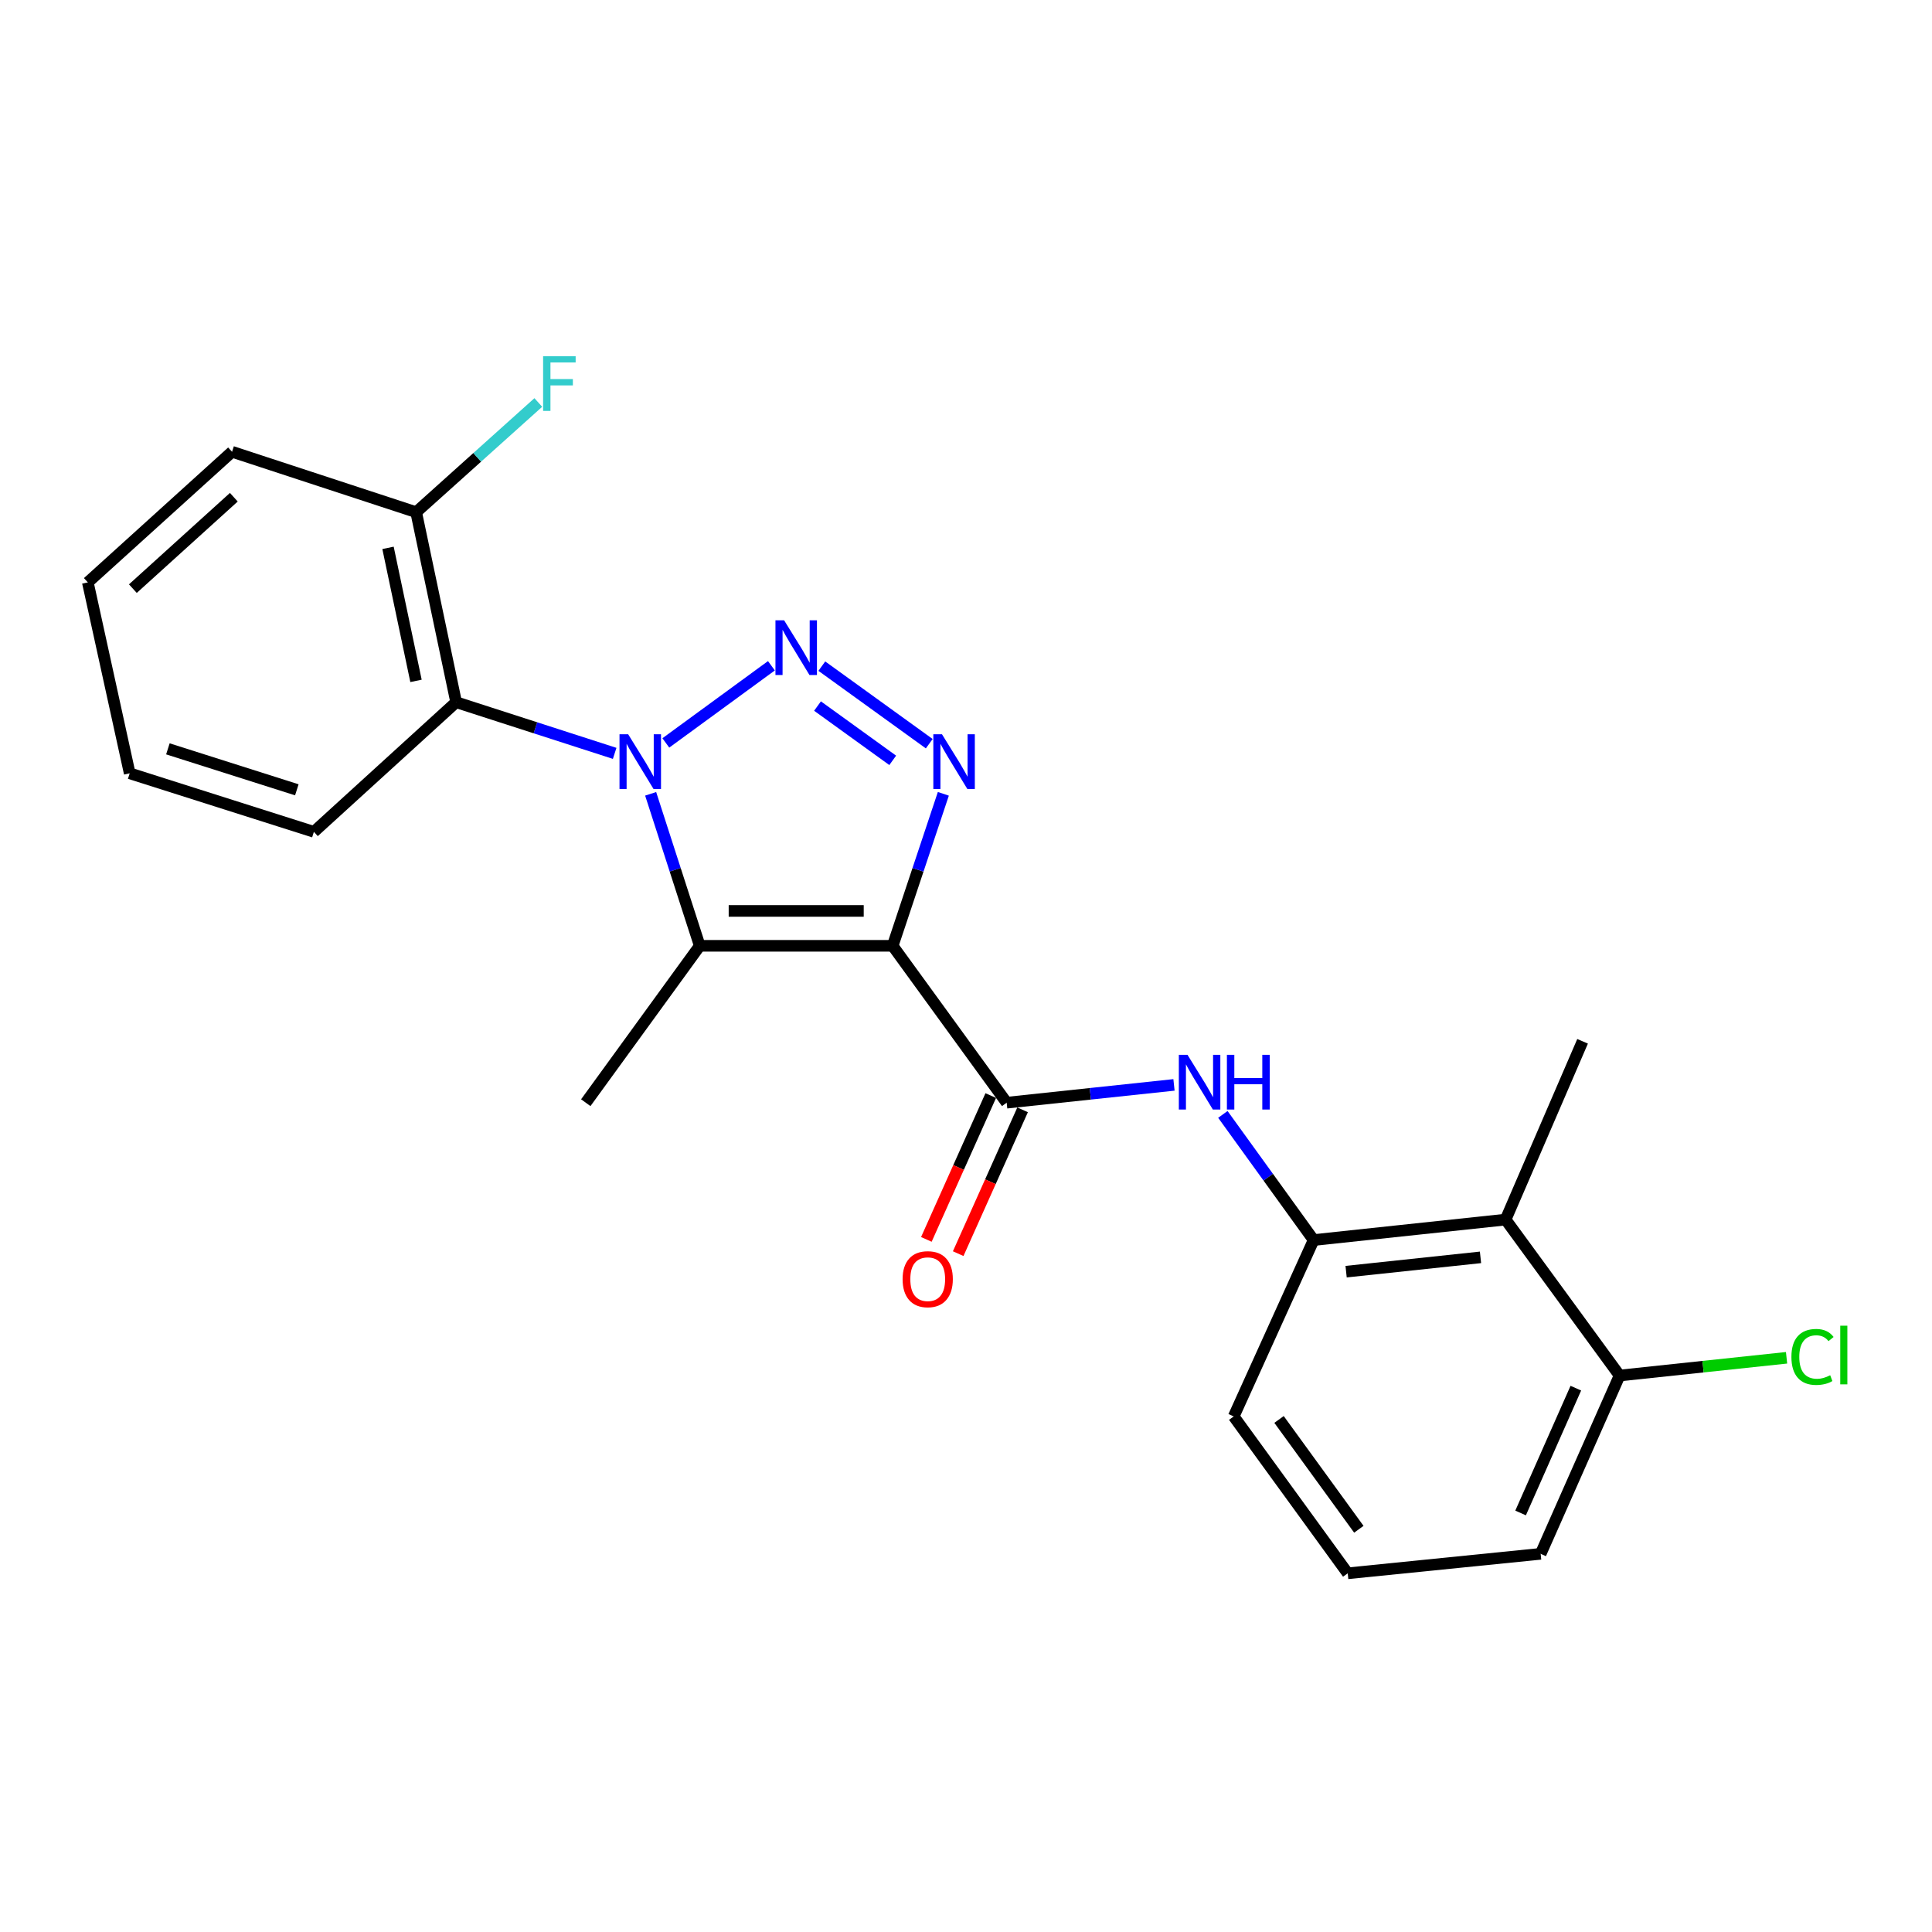 <?xml version='1.0' encoding='iso-8859-1'?>
<svg version='1.1' baseProfile='full'
              xmlns='http://www.w3.org/2000/svg'
                      xmlns:rdkit='http://www.rdkit.org/xml'
                      xmlns:xlink='http://www.w3.org/1999/xlink'
                  xml:space='preserve'
width='1000px' height='1000px' viewBox='0 0 1000 1000'>
<!-- END OF HEADER -->
<rect style='opacity:1.0;fill:#FFFFFF;stroke:none' width='1000' height='1000' x='0' y='0'> </rect>
<path class='bond-1' d='M 344.633,384.539 L 399.285,344.598' style='fill:none;fill-rule:evenodd;stroke:#0000FF;stroke-width:6px;stroke-linecap:butt;stroke-linejoin:miter;stroke-opacity:1' />
<path class='bond-2' d='M 336.777,410.88 L 349.483,450.216' style='fill:none;fill-rule:evenodd;stroke:#0000FF;stroke-width:6px;stroke-linecap:butt;stroke-linejoin:miter;stroke-opacity:1' />
<path class='bond-2' d='M 349.483,450.216 L 362.19,489.552' style='fill:none;fill-rule:evenodd;stroke:#000000;stroke-width:6px;stroke-linecap:butt;stroke-linejoin:miter;stroke-opacity:1' />
<path class='bond-5' d='M 318.15,389.941 L 277.124,376.7' style='fill:none;fill-rule:evenodd;stroke:#0000FF;stroke-width:6px;stroke-linecap:butt;stroke-linejoin:miter;stroke-opacity:1' />
<path class='bond-5' d='M 277.124,376.7 L 236.097,363.46' style='fill:none;fill-rule:evenodd;stroke:#000000;stroke-width:6px;stroke-linecap:butt;stroke-linejoin:miter;stroke-opacity:1' />
<path class='bond-0' d='M 462.04,489.552 L 362.19,489.552' style='fill:none;fill-rule:evenodd;stroke:#000000;stroke-width:6px;stroke-linecap:butt;stroke-linejoin:miter;stroke-opacity:1' />
<path class='bond-0' d='M 447.062,471.496 L 377.167,471.496' style='fill:none;fill-rule:evenodd;stroke:#000000;stroke-width:6px;stroke-linecap:butt;stroke-linejoin:miter;stroke-opacity:1' />
<path class='bond-4' d='M 462.04,489.552 L 521.054,570.754' style='fill:none;fill-rule:evenodd;stroke:#000000;stroke-width:6px;stroke-linecap:butt;stroke-linejoin:miter;stroke-opacity:1' />
<path class='bond-23' d='M 462.04,489.552 L 475.155,450.22' style='fill:none;fill-rule:evenodd;stroke:#000000;stroke-width:6px;stroke-linecap:butt;stroke-linejoin:miter;stroke-opacity:1' />
<path class='bond-23' d='M 475.155,450.22 L 488.27,410.888' style='fill:none;fill-rule:evenodd;stroke:#0000FF;stroke-width:6px;stroke-linecap:butt;stroke-linejoin:miter;stroke-opacity:1' />
<path class='bond-3' d='M 425.374,344.795 L 480.978,384.938' style='fill:none;fill-rule:evenodd;stroke:#0000FF;stroke-width:6px;stroke-linecap:butt;stroke-linejoin:miter;stroke-opacity:1' />
<path class='bond-3' d='M 423.146,365.456 L 462.069,393.556' style='fill:none;fill-rule:evenodd;stroke:#0000FF;stroke-width:6px;stroke-linecap:butt;stroke-linejoin:miter;stroke-opacity:1' />
<path class='bond-12' d='M 362.19,489.552 L 303.196,570.754' style='fill:none;fill-rule:evenodd;stroke:#000000;stroke-width:6px;stroke-linecap:butt;stroke-linejoin:miter;stroke-opacity:1' />
<path class='bond-6' d='M 521.054,570.754 L 564.354,566.148' style='fill:none;fill-rule:evenodd;stroke:#000000;stroke-width:6px;stroke-linecap:butt;stroke-linejoin:miter;stroke-opacity:1' />
<path class='bond-6' d='M 564.354,566.148 L 607.654,561.541' style='fill:none;fill-rule:evenodd;stroke:#0000FF;stroke-width:6px;stroke-linecap:butt;stroke-linejoin:miter;stroke-opacity:1' />
<path class='bond-10' d='M 512.814,567.065 L 496.146,604.287' style='fill:none;fill-rule:evenodd;stroke:#000000;stroke-width:6px;stroke-linecap:butt;stroke-linejoin:miter;stroke-opacity:1' />
<path class='bond-10' d='M 496.146,604.287 L 479.479,641.509' style='fill:none;fill-rule:evenodd;stroke:#FF0000;stroke-width:6px;stroke-linecap:butt;stroke-linejoin:miter;stroke-opacity:1' />
<path class='bond-10' d='M 529.293,574.444 L 512.626,611.666' style='fill:none;fill-rule:evenodd;stroke:#000000;stroke-width:6px;stroke-linecap:butt;stroke-linejoin:miter;stroke-opacity:1' />
<path class='bond-10' d='M 512.626,611.666 L 495.958,648.888' style='fill:none;fill-rule:evenodd;stroke:#FF0000;stroke-width:6px;stroke-linecap:butt;stroke-linejoin:miter;stroke-opacity:1' />
<path class='bond-9' d='M 236.097,363.46 L 215.403,265.104' style='fill:none;fill-rule:evenodd;stroke:#000000;stroke-width:6px;stroke-linecap:butt;stroke-linejoin:miter;stroke-opacity:1' />
<path class='bond-9' d='M 215.324,352.424 L 200.838,283.575' style='fill:none;fill-rule:evenodd;stroke:#000000;stroke-width:6px;stroke-linecap:butt;stroke-linejoin:miter;stroke-opacity:1' />
<path class='bond-15' d='M 236.097,363.46 L 162.468,430.558' style='fill:none;fill-rule:evenodd;stroke:#000000;stroke-width:6px;stroke-linecap:butt;stroke-linejoin:miter;stroke-opacity:1' />
<path class='bond-7' d='M 632.952,576.811 L 656.44,609.328' style='fill:none;fill-rule:evenodd;stroke:#0000FF;stroke-width:6px;stroke-linecap:butt;stroke-linejoin:miter;stroke-opacity:1' />
<path class='bond-7' d='M 656.44,609.328 L 679.928,641.845' style='fill:none;fill-rule:evenodd;stroke:#000000;stroke-width:6px;stroke-linecap:butt;stroke-linejoin:miter;stroke-opacity:1' />
<path class='bond-8' d='M 679.928,641.845 L 779.297,631.263' style='fill:none;fill-rule:evenodd;stroke:#000000;stroke-width:6px;stroke-linecap:butt;stroke-linejoin:miter;stroke-opacity:1' />
<path class='bond-8' d='M 696.745,658.213 L 766.304,650.805' style='fill:none;fill-rule:evenodd;stroke:#000000;stroke-width:6px;stroke-linecap:butt;stroke-linejoin:miter;stroke-opacity:1' />
<path class='bond-16' d='M 679.928,641.845 L 638.569,733.139' style='fill:none;fill-rule:evenodd;stroke:#000000;stroke-width:6px;stroke-linecap:butt;stroke-linejoin:miter;stroke-opacity:1' />
<path class='bond-11' d='M 779.297,631.263 L 838.29,711.974' style='fill:none;fill-rule:evenodd;stroke:#000000;stroke-width:6px;stroke-linecap:butt;stroke-linejoin:miter;stroke-opacity:1' />
<path class='bond-17' d='M 779.297,631.263 L 819.141,538.976' style='fill:none;fill-rule:evenodd;stroke:#000000;stroke-width:6px;stroke-linecap:butt;stroke-linejoin:miter;stroke-opacity:1' />
<path class='bond-13' d='M 215.403,265.104 L 247.013,236.715' style='fill:none;fill-rule:evenodd;stroke:#000000;stroke-width:6px;stroke-linecap:butt;stroke-linejoin:miter;stroke-opacity:1' />
<path class='bond-13' d='M 247.013,236.715 L 278.623,208.326' style='fill:none;fill-rule:evenodd;stroke:#33CCCC;stroke-width:6px;stroke-linecap:butt;stroke-linejoin:miter;stroke-opacity:1' />
<path class='bond-20' d='M 215.403,265.104 L 120.107,233.837' style='fill:none;fill-rule:evenodd;stroke:#000000;stroke-width:6px;stroke-linecap:butt;stroke-linejoin:miter;stroke-opacity:1' />
<path class='bond-14' d='M 838.29,711.974 L 881.505,707.381' style='fill:none;fill-rule:evenodd;stroke:#000000;stroke-width:6px;stroke-linecap:butt;stroke-linejoin:miter;stroke-opacity:1' />
<path class='bond-14' d='M 881.505,707.381 L 924.72,702.788' style='fill:none;fill-rule:evenodd;stroke:#00CC00;stroke-width:6px;stroke-linecap:butt;stroke-linejoin:miter;stroke-opacity:1' />
<path class='bond-25' d='M 838.29,711.974 L 797.443,804.261' style='fill:none;fill-rule:evenodd;stroke:#000000;stroke-width:6px;stroke-linecap:butt;stroke-linejoin:miter;stroke-opacity:1' />
<path class='bond-25' d='M 815.652,718.509 L 787.059,783.109' style='fill:none;fill-rule:evenodd;stroke:#000000;stroke-width:6px;stroke-linecap:butt;stroke-linejoin:miter;stroke-opacity:1' />
<path class='bond-21' d='M 162.468,430.558 L 67.132,400.264' style='fill:none;fill-rule:evenodd;stroke:#000000;stroke-width:6px;stroke-linecap:butt;stroke-linejoin:miter;stroke-opacity:1' />
<path class='bond-21' d='M 153.636,408.806 L 86.9,387.6' style='fill:none;fill-rule:evenodd;stroke:#000000;stroke-width:6px;stroke-linecap:butt;stroke-linejoin:miter;stroke-opacity:1' />
<path class='bond-18' d='M 638.569,733.139 L 697.583,814.342' style='fill:none;fill-rule:evenodd;stroke:#000000;stroke-width:6px;stroke-linecap:butt;stroke-linejoin:miter;stroke-opacity:1' />
<path class='bond-18' d='M 662.027,734.705 L 703.337,791.546' style='fill:none;fill-rule:evenodd;stroke:#000000;stroke-width:6px;stroke-linecap:butt;stroke-linejoin:miter;stroke-opacity:1' />
<path class='bond-19' d='M 697.583,814.342 L 797.443,804.261' style='fill:none;fill-rule:evenodd;stroke:#000000;stroke-width:6px;stroke-linecap:butt;stroke-linejoin:miter;stroke-opacity:1' />
<path class='bond-24' d='M 120.107,233.837 L 45.455,301.437' style='fill:none;fill-rule:evenodd;stroke:#000000;stroke-width:6px;stroke-linecap:butt;stroke-linejoin:miter;stroke-opacity:1' />
<path class='bond-24' d='M 121.029,257.361 L 68.772,304.681' style='fill:none;fill-rule:evenodd;stroke:#000000;stroke-width:6px;stroke-linecap:butt;stroke-linejoin:miter;stroke-opacity:1' />
<path class='bond-22' d='M 67.132,400.264 L 45.455,301.437' style='fill:none;fill-rule:evenodd;stroke:#000000;stroke-width:6px;stroke-linecap:butt;stroke-linejoin:miter;stroke-opacity:1' />
<path  class='atom-0' d='M 325.134 380.055
L 334.414 395.055
Q 335.334 396.535, 336.814 399.215
Q 338.294 401.895, 338.374 402.055
L 338.374 380.055
L 342.134 380.055
L 342.134 408.375
L 338.254 408.375
L 328.294 391.975
Q 327.134 390.055, 325.894 387.855
Q 324.694 385.655, 324.334 384.975
L 324.334 408.375
L 320.654 408.375
L 320.654 380.055
L 325.134 380.055
' fill='#0000FF'/>
<path  class='atom-2' d='M 405.855 321.062
L 415.135 336.062
Q 416.055 337.542, 417.535 340.222
Q 419.015 342.902, 419.095 343.062
L 419.095 321.062
L 422.855 321.062
L 422.855 349.382
L 418.975 349.382
L 409.015 332.982
Q 407.855 331.062, 406.615 328.862
Q 405.415 326.662, 405.055 325.982
L 405.055 349.382
L 401.375 349.382
L 401.375 321.062
L 405.855 321.062
' fill='#0000FF'/>
<path  class='atom-4' d='M 487.569 380.055
L 496.849 395.055
Q 497.769 396.535, 499.249 399.215
Q 500.729 401.895, 500.809 402.055
L 500.809 380.055
L 504.569 380.055
L 504.569 408.375
L 500.689 408.375
L 490.729 391.975
Q 489.569 390.055, 488.329 387.855
Q 487.129 385.655, 486.769 384.975
L 486.769 408.375
L 483.089 408.375
L 483.089 380.055
L 487.569 380.055
' fill='#0000FF'/>
<path  class='atom-7' d='M 614.644 545.971
L 623.924 560.971
Q 624.844 562.451, 626.324 565.131
Q 627.804 567.811, 627.884 567.971
L 627.884 545.971
L 631.644 545.971
L 631.644 574.291
L 627.764 574.291
L 617.804 557.891
Q 616.644 555.971, 615.404 553.771
Q 614.204 551.571, 613.844 550.891
L 613.844 574.291
L 610.164 574.291
L 610.164 545.971
L 614.644 545.971
' fill='#0000FF'/>
<path  class='atom-7' d='M 635.044 545.971
L 638.884 545.971
L 638.884 558.011
L 653.364 558.011
L 653.364 545.971
L 657.204 545.971
L 657.204 574.291
L 653.364 574.291
L 653.364 561.211
L 638.884 561.211
L 638.884 574.291
L 635.044 574.291
L 635.044 545.971
' fill='#0000FF'/>
<path  class='atom-11' d='M 467.186 662.098
Q 467.186 655.298, 470.546 651.498
Q 473.906 647.698, 480.186 647.698
Q 486.466 647.698, 489.826 651.498
Q 493.186 655.298, 493.186 662.098
Q 493.186 668.978, 489.786 672.898
Q 486.386 676.778, 480.186 676.778
Q 473.946 676.778, 470.546 672.898
Q 467.186 669.018, 467.186 662.098
M 480.186 673.578
Q 484.506 673.578, 486.826 670.698
Q 489.186 667.778, 489.186 662.098
Q 489.186 656.538, 486.826 653.738
Q 484.506 650.898, 480.186 650.898
Q 475.866 650.898, 473.506 653.698
Q 471.186 656.498, 471.186 662.098
Q 471.186 667.818, 473.506 670.698
Q 475.866 673.578, 480.186 673.578
' fill='#FF0000'/>
<path  class='atom-14' d='M 281.114 184.367
L 297.954 184.367
L 297.954 187.607
L 284.914 187.607
L 284.914 196.207
L 296.514 196.207
L 296.514 199.487
L 284.914 199.487
L 284.914 212.687
L 281.114 212.687
L 281.114 184.367
' fill='#33CCCC'/>
<path  class='atom-15' d='M 927.231 702.34
Q 927.231 695.3, 930.511 691.62
Q 933.831 687.9, 940.111 687.9
Q 945.951 687.9, 949.071 692.02
L 946.431 694.18
Q 944.151 691.18, 940.111 691.18
Q 935.831 691.18, 933.551 694.06
Q 931.311 696.9, 931.311 702.34
Q 931.311 707.94, 933.631 710.82
Q 935.991 713.7, 940.551 713.7
Q 943.671 713.7, 947.311 711.82
L 948.431 714.82
Q 946.951 715.78, 944.711 716.34
Q 942.471 716.9, 939.991 716.9
Q 933.831 716.9, 930.511 713.14
Q 927.231 709.38, 927.231 702.34
' fill='#00CC00'/>
<path  class='atom-15' d='M 952.511 686.18
L 956.191 686.18
L 956.191 716.54
L 952.511 716.54
L 952.511 686.18
' fill='#00CC00'/>
</svg>

